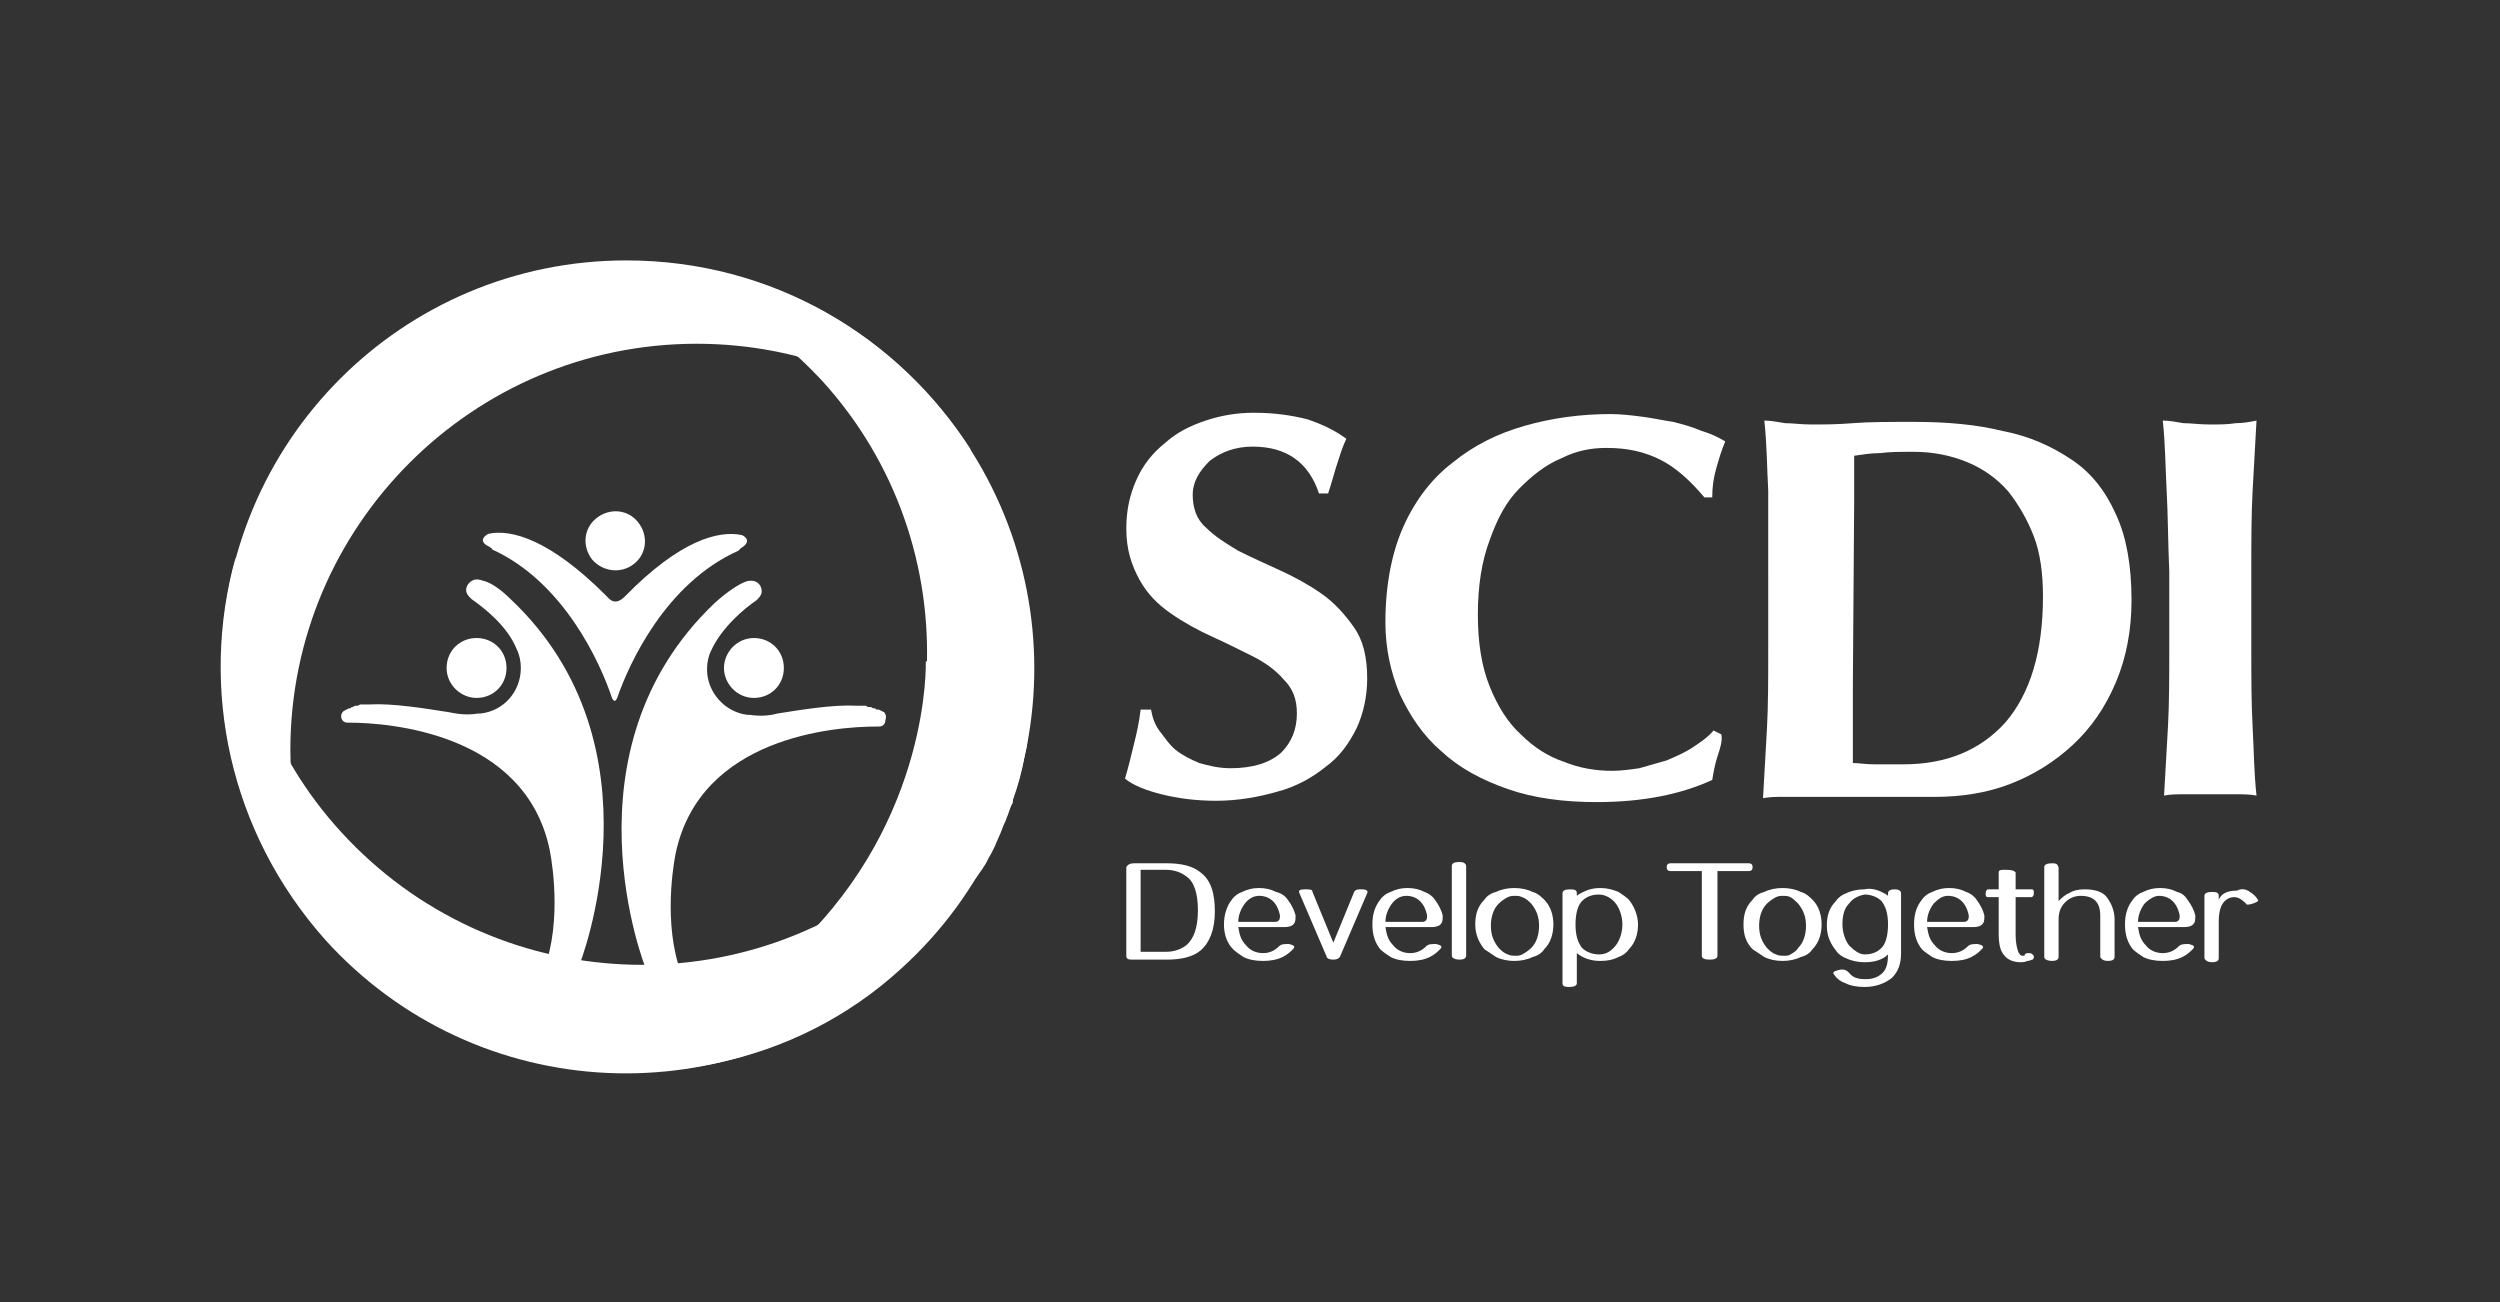 <?xml version="1.0" encoding="utf-8"?>
<!-- Generator: Adobe Illustrator 25.0.0, SVG Export Plug-In . SVG Version: 6.00 Build 0)  -->
<svg version="1.1" id="Layer_2_1_" xmlns="http://www.w3.org/2000/svg" xmlns:xlink="http://www.w3.org/1999/xlink" x="0px" y="0px"
	 viewBox="0 0 192 100" style="enable-background:new 0 0 192 100;" xml:space="preserve">
<rect x="0" y="0" width="192" height="100" fill="#333333" stroke="none"/>
<style type="text/css">
	.st0{fill:#FFFFFF;}
</style>
<g>
	<g>
		<path class="st0" d="M96.2,34.3c-1.3,0-2.4,0.4-3.3,1.1c-0.8,0.8-1.3,1.6-1.3,2.6s0.3,1.9,1,2.5c0.7,0.7,1.5,1.2,2.5,1.8
			c1,0.5,2.1,1,3.2,1.5c1.1,0.5,2.2,1.1,3.2,1.8c1,0.7,1.8,1.6,2.5,2.6c0.7,1,1,2.3,1,3.9c0,1.4-0.3,2.7-0.8,3.8
			c-0.6,1.2-1.3,2.2-2.4,3c-1,0.8-2.2,1.5-3.7,1.9c-1.4,0.4-3,0.7-4.7,0.7c-1.6,0-3-0.2-4.2-0.5c-1.2-0.3-2.2-0.7-2.8-1.2
			c0.3-1,0.5-1.9,0.7-2.7s0.4-1.7,0.5-2.6h0.8c0.1,0.6,0.3,1.2,0.7,1.7s0.7,1,1.2,1.4c0.5,0.4,1.1,0.7,1.8,1
			c0.7,0.2,1.5,0.4,2.4,0.4c1.7,0,3-0.4,3.9-1.2c0.8-0.8,1.2-1.8,1.2-3c0-1.1-0.3-1.9-1-2.6c-0.6-0.7-1.4-1.3-2.4-1.8
			c-1-0.5-2-1-3.1-1.5c-1.1-0.5-2.2-1.1-3.2-1.8c-1-0.7-1.8-1.5-2.4-2.6s-1-2.3-1-3.9c0-1.5,0.3-2.7,0.8-3.8c0.5-1.1,1.2-2,2.2-2.8
			c0.9-0.8,1.9-1.3,3.1-1.7c1.2-0.4,2.4-0.6,3.7-0.6c1.6,0,2.9,0.2,4.1,0.5c1.2,0.4,2.2,0.9,3,1.5c-0.3,0.6-0.5,1.3-0.7,1.9
			c-0.2,0.6-0.4,1.4-0.7,2.3h-0.7C100.5,35.5,98.8,34.3,96.2,34.3L96.2,34.3z"/>
		<path class="st0" d="M131.9,58.1c-0.2,0.6-0.3,1.2-0.4,1.8c-2.4,1.1-5.3,1.7-8.9,1.7c-2.5,0-4.8-0.3-6.8-1s-3.7-1.6-5.1-2.9
			c-1.4-1.2-2.4-2.7-3.2-4.4c-0.7-1.7-1.1-3.5-1.1-5.5c0-2.9,0.5-5.4,1.4-7.4c0.9-2,2.2-3.7,3.8-4.9c1.6-1.3,3.4-2.2,5.5-2.8
			c2.1-0.6,4.3-0.9,6.6-0.9c0.8,0,1.6,0.1,2.4,0.2c0.8,0.1,1.7,0.3,2.4,0.4c0.8,0.2,1.5,0.4,2.2,0.7c0.7,0.2,1.3,0.5,1.8,0.8
			c-0.3,0.7-0.5,1.4-0.7,2.1c-0.2,0.7-0.3,1.4-0.3,2.2h-0.6c-1.1-1.3-2.2-2.3-3.4-2.9c-1.2-0.6-2.5-0.9-4.1-0.9
			c-1.2,0-2.3,0.2-3.5,0.8c-1.2,0.5-2.2,1.3-3.2,2.3s-1.7,2.3-2.3,4c-0.6,1.6-0.9,3.5-0.9,5.7s0.3,4,0.9,5.5
			c0.6,1.5,1.4,2.8,2.4,3.7c1,1,2.1,1.7,3.3,2.1c1.2,0.5,2.5,0.7,3.7,0.7c0.7,0,1.4-0.1,2.1-0.2c0.7-0.2,1.4-0.4,2.1-0.6
			c0.7-0.3,1.4-0.6,2-1c0.6-0.4,1.2-0.8,1.6-1.3l0.6,0.3C132.3,56.9,132.1,57.5,131.9,58.1L131.9,58.1z"/>
		<path class="st0" d="M135.8,37.7c-0.1-1.8-0.1-3.6-0.3-5.4c0.5,0,1,0.1,1.6,0.2c0.6,0,1.2,0.1,2,0.1c1,0,2,0,3.2-0.1
			s2.8-0.1,4.7-0.1c2.5,0,4.8,0.2,6.8,0.7c2.1,0.4,3.8,1.2,5.3,2.2c1.5,1,2.6,2.4,3.4,4.2c0.8,1.7,1.2,3.9,1.2,6.6
			c0,2.3-0.4,4.4-1.2,6.3s-1.9,3.5-3.3,4.8s-3,2.3-4.8,3s-3.8,1-5.8,1c-2.2,0-4.1,0-5.6,0c-1.5,0-2.9,0-4,0h-2c-0.6,0-1.1,0-1.6,0.1
			c0.1-1.7,0.2-3.5,0.3-5.3c0.1-1.8,0.1-3.9,0.1-6.2v-5.7C135.8,41.6,135.8,39.5,135.8,37.7L135.8,37.7z M142.3,52.6v2.5
			c0,0.8,0,1.5,0,2.2c0,0.7,0,1.1,0,1.3c0.4,0,1,0.1,1.6,0.1c0.6,0,1.4,0,2.3,0c3.3,0,5.9-1.1,7.8-3.2c1.9-2.2,2.9-5.4,2.9-9.7
			c0-1.7-0.2-3.3-0.7-4.6s-1.2-2.5-2-3.5c-0.9-1-1.9-1.7-3.1-2.2c-1.2-0.5-2.6-0.8-4.1-0.8c-1.1,0-1.9,0-2.6,0.1
			c-0.7,0-1.3,0.1-2,0.2c0,0.2,0,0.6,0,1.3c0,0.7,0,1.4,0,2.2L142.3,52.6L142.3,52.6z"/>
		<path class="st0" d="M166.4,37.7c-0.1-1.8-0.1-3.6-0.3-5.4c0.5,0,1,0.1,1.6,0.2c0.6,0,1.2,0.1,2,0.1s1.4,0,2-0.1
			c0.6,0,1.1-0.1,1.6-0.2c-0.1,1.8-0.2,3.6-0.3,5.4c-0.1,1.8-0.1,3.9-0.1,6.2v5.7c0,2.3,0,4.4,0.1,6.2s0.1,3.5,0.3,5.3
			c-0.5-0.1-1-0.1-1.6-0.1h-3.9c-0.6,0-1.1,0-1.6,0.1c0.1-1.7,0.2-3.5,0.3-5.3c0.1-1.8,0.1-3.9,0.1-6.2v-5.7
			C166.5,41.6,166.5,39.5,166.4,37.7L166.4,37.7z"/>
	</g>
	<g>
		<path class="st0" d="M89.6,66.3c1.1,0,2,0.2,2.6,0.7c0.8,0.6,1.1,1.6,1.1,3s-0.4,2.4-1.1,3c-0.6,0.5-1.5,0.7-2.6,0.7h-2.7
			c-0.3,0-0.4-0.1-0.4-0.3v-6.8c0.1-0.2,0.3-0.3,0.6-0.3C87,66.3,89.6,66.3,89.6,66.3z M87.6,73.1h1.9c0.7,0,1.2-0.2,1.6-0.5
			c0.6-0.5,0.9-1.4,0.9-2.7s-0.3-2.2-0.9-2.6c-0.4-0.3-0.9-0.5-1.6-0.5h-1.9V73.1z"/>
		<path class="st0" d="M98.9,69.1c0.3,0.4,0.5,0.8,0.6,1.2c0,0.2,0,0.5-0.1,0.6c-0.1,0.2-0.4,0.3-0.7,0.3h-3.6
			c0.1,0.6,0.2,1,0.6,1.4c0.3,0.4,0.8,0.6,1.3,0.6c0.5,0,0.9-0.2,1.2-0.5c0.2-0.2,0.4-0.2,0.8-0.2c0.4,0.1,0.5,0.2,0.3,0.4
			c-0.2,0.2-0.4,0.4-0.8,0.6c-0.4,0.2-0.9,0.3-1.5,0.3s-1.1-0.1-1.5-0.3c-0.3-0.2-0.6-0.4-0.8-0.6C94.2,72.4,94,71.7,94,71
			s0.2-1.4,0.6-1.9c0.2-0.3,0.5-0.5,0.8-0.6c0.4-0.2,0.8-0.3,1.3-0.3s0.9,0.1,1.3,0.3C98.4,68.6,98.7,68.8,98.9,69.1L98.9,69.1z
			 M95.6,69.4c-0.3,0.4-0.5,0.9-0.5,1.4h2.8c0.1,0,0.2,0,0.3-0.1c0.1-0.1,0.1-0.2,0.1-0.4c-0.2-1-0.8-1.5-1.6-1.5
			C96.3,68.8,95.9,69,95.6,69.4L95.6,69.4z"/>
		<path class="st0" d="M104.6,68.3c0.3,0,0.5,0.1,0.4,0.3l-2.1,4.9c-0.1,0.1-0.2,0.2-0.5,0.2c-0.3,0-0.5-0.1-0.5-0.2l-2.1-4.9
			c-0.1-0.2,0-0.3,0.4-0.3s0.6,0,0.6,0.2l1.6,3.9l1.6-3.9C104.1,68.3,104.3,68.3,104.6,68.3z"/>
		<path class="st0" d="M110.2,69.1c0.3,0.4,0.5,0.8,0.6,1.2c0,0.2,0,0.5-0.1,0.6c-0.1,0.2-0.4,0.3-0.7,0.3h-3.6
			c0.1,0.6,0.2,1,0.6,1.4c0.3,0.4,0.8,0.6,1.3,0.6c0.5,0,0.9-0.2,1.2-0.5c0.2-0.2,0.4-0.2,0.8-0.2c0.4,0.1,0.5,0.2,0.3,0.4
			c-0.2,0.2-0.4,0.4-0.8,0.6c-0.4,0.2-0.9,0.3-1.5,0.3s-1.1-0.1-1.5-0.3c-0.3-0.2-0.6-0.4-0.8-0.6c-0.4-0.5-0.6-1.1-0.6-1.9
			s0.2-1.4,0.6-1.9c0.2-0.3,0.5-0.5,0.8-0.6c0.4-0.2,0.8-0.3,1.3-0.3s0.9,0.1,1.3,0.3C109.7,68.6,110,68.8,110.2,69.1L110.2,69.1z
			 M106.9,69.4c-0.3,0.4-0.5,0.9-0.5,1.4h2.8c0.1,0,0.2,0,0.3-0.1s0.1-0.2,0.1-0.4c-0.2-1-0.8-1.5-1.6-1.5
			C107.6,68.8,107.2,69,106.9,69.4L106.9,69.4z"/>
		<path class="st0" d="M112.6,66.5v6.9c0,0.2-0.2,0.3-0.5,0.3s-0.6-0.1-0.6-0.3v-6.9c0-0.2,0.2-0.3,0.6-0.3S112.6,66.4,112.6,66.5
			L112.6,66.5z"/>
		<path class="st0" d="M118.6,69.1c0.5,0.5,0.7,1.2,0.7,1.9s-0.2,1.4-0.7,1.9c-0.2,0.3-0.5,0.5-0.9,0.6c-0.4,0.2-0.9,0.3-1.4,0.3
			s-1-0.1-1.4-0.3c-0.3-0.2-0.6-0.4-0.9-0.6c-0.4-0.5-0.7-1.1-0.7-1.9s0.2-1.4,0.7-1.9c0.2-0.3,0.5-0.5,0.9-0.6
			c0.4-0.2,0.9-0.3,1.4-0.3s1,0.1,1.4,0.3C118.1,68.6,118.4,68.9,118.6,69.1z M115.8,68.9c-0.2,0.1-0.5,0.3-0.7,0.5
			c-0.4,0.4-0.6,1-0.6,1.7s0.2,1.2,0.6,1.7c0.2,0.2,0.4,0.4,0.7,0.5c0.2,0.1,0.4,0.1,0.6,0.1c0.2,0,0.3,0,0.5-0.1
			c0.2-0.1,0.5-0.3,0.7-0.5c0.4-0.4,0.6-1,0.6-1.7s-0.2-1.2-0.6-1.7c-0.2-0.2-0.4-0.4-0.7-0.5c-0.2-0.1-0.4-0.1-0.5-0.1
			C116.2,68.8,116,68.8,115.8,68.9z"/>
		<path class="st0" d="M121.1,75.5c0,0.2-0.2,0.3-0.6,0.3s-0.5-0.1-0.5-0.3v-6.9c0-0.2,0.2-0.3,0.6-0.3s0.5,0.1,0.5,0.3v0.2
			c0.1-0.1,0.3-0.2,0.5-0.3c0.4-0.2,0.8-0.3,1.3-0.3c0.5,0,0.9,0.1,1.4,0.3c0.3,0.2,0.6,0.4,0.8,0.6c0.4,0.5,0.7,1.2,0.7,1.9
			s-0.2,1.4-0.7,1.9c-0.2,0.3-0.5,0.5-0.8,0.6c-0.4,0.2-0.8,0.3-1.4,0.3c-0.7,0-1.3-0.2-1.8-0.6L121.1,75.5L121.1,75.5z M122.8,73.3
			c0.5,0,0.9-0.2,1.3-0.7c0.3-0.4,0.5-1,0.5-1.6s-0.2-1.2-0.5-1.6c-0.3-0.4-0.8-0.7-1.3-0.7c-0.6,0-1,0.2-1.3,0.5
			c-0.3,0.3-0.5,0.9-0.5,1.8s0.2,1.4,0.5,1.8C121.8,73.1,122.3,73.3,122.8,73.3z"/>
		<path class="st0" d="M134.3,66.3c0.2,0,0.3,0.1,0.3,0.3s-0.1,0.3-0.3,0.3h-2.4v6.5c0,0.2-0.2,0.3-0.6,0.3s-0.6-0.1-0.6-0.3v-6.5
			h-2.4c-0.2,0-0.3-0.1-0.3-0.3s0.1-0.3,0.3-0.3H134.3z"/>
		<path class="st0" d="M139.2,69.1c0.5,0.5,0.7,1.2,0.7,1.9s-0.2,1.4-0.7,1.9c-0.2,0.3-0.5,0.5-0.9,0.6c-0.4,0.2-0.9,0.3-1.4,0.3
			s-1-0.1-1.4-0.3c-0.3-0.2-0.6-0.4-0.9-0.6c-0.5-0.5-0.7-1.1-0.7-1.9s0.2-1.4,0.7-1.9c0.2-0.3,0.5-0.5,0.9-0.6
			c0.4-0.2,0.9-0.3,1.4-0.3s1,0.1,1.4,0.3C138.7,68.6,139,68.9,139.2,69.1z M136.4,68.9c-0.2,0.1-0.5,0.3-0.7,0.5
			c-0.4,0.4-0.6,1-0.6,1.7s0.2,1.2,0.6,1.7c0.2,0.2,0.4,0.4,0.7,0.5c0.2,0.1,0.4,0.1,0.6,0.1s0.4,0,0.5-0.1c0.2-0.1,0.5-0.3,0.6-0.5
			c0.4-0.4,0.6-1,0.6-1.7s-0.2-1.2-0.6-1.7c-0.2-0.2-0.4-0.4-0.6-0.5c-0.2-0.1-0.4-0.1-0.5-0.1C136.8,68.8,136.6,68.8,136.4,68.9z"
			/>
		<path class="st0" d="M144.5,68.5c0.2,0.1,0.4,0.2,0.5,0.3v-0.2c0-0.2,0.2-0.3,0.5-0.3s0.5,0.1,0.5,0.3c0,2.5,0,4,0,4.6
			c0,0.8-0.2,1.4-0.7,1.9c-0.5,0.4-1.2,0.7-2.1,0.7c-0.6,0-1.1-0.1-1.5-0.3c-0.3-0.1-0.6-0.3-0.8-0.6c-0.2-0.2-0.1-0.3,0.3-0.4
			c0.4-0.1,0.6,0,0.8,0.2c0.3,0.4,0.7,0.5,1.3,0.5c0.6,0,1-0.2,1.3-0.5c0.3-0.3,0.4-0.8,0.4-1.4c-0.4,0.4-1,0.6-1.8,0.6
			c-0.5,0-1-0.1-1.4-0.3c-0.3-0.1-0.6-0.3-0.8-0.6c-0.4-0.5-0.7-1.1-0.7-1.9s0.2-1.4,0.7-1.9c0.2-0.3,0.5-0.5,0.8-0.6
			c0.4-0.2,0.9-0.3,1.4-0.3C143.6,68.2,144.1,68.3,144.5,68.5L144.5,68.5z M142,69.4c-0.4,0.4-0.5,1-0.5,1.6s0.2,1.2,0.5,1.6
			c0.4,0.4,0.8,0.7,1.2,0.7c0.6,0,1-0.2,1.3-0.5c0.3-0.3,0.5-0.9,0.5-1.8s-0.2-1.4-0.5-1.8c-0.3-0.3-0.8-0.5-1.3-0.5
			C142.7,68.8,142.3,69,142,69.4z"/>
		<path class="st0" d="M151.8,69.1c0.3,0.4,0.5,0.8,0.6,1.2c0,0.2,0,0.5-0.1,0.6c-0.1,0.2-0.4,0.3-0.7,0.3H148
			c0.1,0.6,0.2,1,0.6,1.4c0.3,0.4,0.8,0.6,1.3,0.6c0.5,0,0.9-0.2,1.2-0.5c0.2-0.2,0.4-0.2,0.8-0.2c0.4,0.1,0.5,0.2,0.3,0.4
			c-0.2,0.2-0.4,0.4-0.8,0.6c-0.4,0.2-0.9,0.3-1.5,0.3s-1.1-0.1-1.5-0.3c-0.3-0.2-0.6-0.4-0.8-0.6c-0.4-0.5-0.6-1.1-0.6-1.9
			s0.2-1.4,0.6-1.9c0.2-0.3,0.5-0.5,0.8-0.6c0.4-0.2,0.8-0.3,1.3-0.3s0.9,0.1,1.3,0.3C151.3,68.6,151.6,68.8,151.8,69.1z
			 M148.5,69.4c-0.3,0.4-0.5,0.9-0.5,1.4h2.8c0.1,0,0.2,0,0.3-0.1c0.1-0.1,0.1-0.2,0.1-0.4c-0.2-1-0.8-1.5-1.6-1.5
			C149.2,68.8,148.9,69,148.5,69.4L148.5,69.4z"/>
		<path class="st0" d="M154.8,67v1.3h1.2c0.2,0,0.2,0.1,0.2,0.3s-0.1,0.3-0.2,0.3h-1.2v2.9c0,0.6,0.1,1,0.2,1.3
			c0.1,0.2,0.2,0.3,0.3,0.3c0,0,0.1,0,0.1,0c0.1,0,0.1,0,0.1-0.1c0.1-0.1,0.2-0.1,0.3-0.1c0.1,0,0.2,0,0.3,0.1
			c0.1,0.1,0.1,0.1,0.1,0.2c0,0.1,0,0.1-0.1,0.2c-0.1,0-0.2,0.1-0.4,0.1c-0.2,0.1-0.4,0.1-0.5,0.1c-0.6,0-1.1-0.2-1.4-0.7
			c-0.2-0.3-0.3-0.8-0.3-1.4v-2.9h-0.8c-0.2,0-0.2-0.1-0.2-0.3s0.1-0.3,0.2-0.3h0.8V67c0-0.2,0.2-0.2,0.5-0.2
			C154.6,66.8,154.7,66.9,154.8,67L154.8,67z"/>
		<path class="st0" d="M158.1,66.6v2.6c0.2-0.2,0.5-0.5,0.8-0.6c0.3-0.2,0.7-0.3,1.2-0.3c0.8,0,1.4,0.2,1.7,0.6s0.6,1,0.6,1.7v2.9
			c0,0.2-0.2,0.3-0.5,0.3s-0.5-0.1-0.6-0.3v-3.2c0-1-0.5-1.5-1.5-1.5c-0.5,0-0.9,0.2-1.2,0.5c-0.3,0.3-0.5,0.7-0.5,1.3v2.9
			c0,0.2-0.2,0.3-0.5,0.3s-0.6-0.1-0.6-0.3v-6.9c0-0.2,0.2-0.3,0.6-0.3S158,66.4,158.1,66.6L158.1,66.6z"/>
		<path class="st0" d="M168,69.1c0.3,0.4,0.5,0.8,0.6,1.2c0,0.2,0,0.5-0.1,0.6c-0.1,0.2-0.4,0.3-0.7,0.3h-3.6c0.1,0.6,0.2,1,0.6,1.4
			c0.3,0.4,0.8,0.6,1.3,0.6c0.5,0,0.9-0.2,1.2-0.5c0.2-0.2,0.4-0.2,0.8-0.2c0.4,0.1,0.5,0.2,0.3,0.4c-0.2,0.2-0.4,0.4-0.8,0.6
			c-0.4,0.2-0.9,0.3-1.5,0.3s-1.1-0.1-1.5-0.3c-0.3-0.2-0.6-0.4-0.8-0.6c-0.4-0.5-0.6-1.1-0.6-1.9s0.2-1.4,0.6-1.9
			c0.2-0.3,0.5-0.5,0.8-0.6c0.4-0.2,0.8-0.3,1.3-0.3s0.9,0.1,1.3,0.3C167.6,68.6,167.8,68.8,168,69.1L168,69.1z M164.7,69.4
			c-0.3,0.4-0.5,0.9-0.5,1.4h2.8c0.1,0,0.2,0,0.3-0.1c0.1-0.1,0.1-0.2,0.1-0.4c-0.2-1-0.8-1.5-1.6-1.5
			C165.5,68.8,165.1,69,164.7,69.4L164.7,69.4z"/>
		<path class="st0" d="M172.8,68.5c0.3,0.2,0.5,0.4,0.6,0.6c0.1,0.1-0.1,0.2-0.4,0.3c-0.3,0.1-0.5,0.1-0.5,0
			c-0.3-0.3-0.6-0.5-0.9-0.5c-0.4,0-0.7,0.2-0.9,0.5s-0.3,0.8-0.3,1.3v2.9c0,0.2-0.2,0.3-0.5,0.3s-0.5-0.1-0.6-0.3v-4.8
			c0-0.2,0.2-0.3,0.6-0.3s0.5,0.1,0.5,0.3v0.3c0.2-0.5,0.7-0.7,1.4-0.7C172.2,68.2,172.5,68.3,172.8,68.5L172.8,68.5z"/>
	</g>
</g>
<g>
	<g>
		<path class="st0" d="M36.6,53.6c1.3,0,2.3-1,2.3-2.3s-1-2.3-2.3-2.3s-2.3,1-2.3,2.3S35.4,53.6,36.6,53.6z"/>
		<path class="st0" d="M37.1,44.6c-0.3-0.1-0.4-0.1-0.5-0.1c-0.4,0-0.8,0.4-0.8,0.8c0,0.3,0.2,0.5,0.4,0.7l0,0
			c1,0.7,2.8,2.1,3.5,3.9c0,0,0,0,0,0c0.2,0.4,0.3,0.9,0.3,1.4c0,1.8-1.3,3.3-3.1,3.5c0,0,0,0-0.1,0c0,0,0,0-0.1,0h0
			c-0.6,0.1-1.3,0.1-2.2-0.1c-1.9-0.3-4.4-0.7-6.1-0.6c0,0-0.1,0-0.1,0c0,0,0,0-0.1,0c-0.1,0-0.2,0-0.3,0c0,0-0.1,0-0.1,0
			c-0.1,0-0.2,0-0.3,0.1c0,0,0,0-0.1,0c-0.1,0-0.2,0-0.3,0.1c-0.1,0-0.1,0-0.2,0.1c0,0,0,0-0.1,0c-0.2,0.1-0.4,0.2-0.4,0.2
			c-0.1,0.1-0.2,0.2-0.2,0.4c0,0.3,0.2,0.5,0.5,0.5c0,0,0.1,0,0.1,0c0,0,0,0,0,0c3.1,0,13.5,0.8,15.4,9.7c0,0,1,4.6-0.2,8.6
			c0,0,0.5,0.3,2.5,0.3c0,0,6.7-16.8-5.3-28.1C38.4,45.2,37.6,44.7,37.1,44.6L37.1,44.6z"/>
		<path class="st0" d="M55.6,51.3c0,1.2,1,2.3,2.3,2.3s2.3-1,2.3-2.3s-1-2.3-2.3-2.3S55.6,50.1,55.6,51.3z"/>
		<path class="st0" d="M67.9,54.7c0,0-0.2-0.1-0.4-0.2c0,0,0,0-0.1,0c-0.1,0-0.1,0-0.2-0.1c-0.1,0-0.2,0-0.3-0.1c0,0,0,0-0.1,0
			c-0.1,0-0.2,0-0.3-0.1c-0.1,0-0.1,0-0.2,0c-0.1,0-0.2,0-0.3,0c0,0,0,0-0.1,0c-0.1,0-0.1,0-0.1,0c-1.8-0.1-4.2,0.3-6.1,0.6
			C59,55,58.2,55,57.6,54.9h0c0,0,0,0-0.1,0s0,0-0.1,0c-1.7-0.2-3.1-1.7-3.1-3.5c0-0.5,0.1-1,0.3-1.4c0,0,0,0,0,0
			c0.8-1.8,2.6-3.3,3.5-3.9l0,0c0.2-0.2,0.4-0.4,0.4-0.7c0-0.4-0.3-0.8-0.8-0.8c-0.1,0-0.3,0-0.5,0.1c-0.5,0.2-1.3,0.7-2.3,1.6
			c-12,11.4-5.3,28.1-5.3,28.1c2,0,2.5-0.3,2.5-0.3c-1.2-4-0.2-8.6-0.2-8.6c1.9-8.9,12.2-9.7,15.4-9.7c0,0,0,0,0.1,0
			c0,0,0.1,0,0.1,0c0.3,0,0.5-0.2,0.5-0.5C68.1,55,68,54.8,67.9,54.7L67.9,54.7z"/>
		<path class="st0" d="M48.7,43.3c1-0.8,1.1-2.2,0.3-3.2c-0.8-1-2.2-1.1-3.2-0.3c-1,0.8-1.1,2.2-0.3,3.2
			C46.3,43.9,47.7,44.1,48.7,43.3L48.7,43.3z"/>
		<path class="st0" d="M56.7,42.3c0,0,0.1-0.1,0.2-0.2c1-0.6,0.1-1,0.1-1l0,0c-1.8-0.4-4.8,0.4-9,4.7c-0.8,0.8-1.2,0.2-1.5-0.1
			c-4.2-4.2-7.2-5.1-9-4.7l0,0c0,0-1,0.5,0.1,1c0.1,0.1,0.2,0.1,0.2,0.2c5.5,2.5,8.3,8.7,9.2,11.4l0,0c0,0,0.2,0.5,0.4,0
			C48.3,51,51.1,44.8,56.7,42.3L56.7,42.3z"/>
	</g>
	<path class="st0" d="M63.1,29.2c11.6,12.7,10.6,32.5-2.1,44c-6,5.5-13.6,7.9-21.2,7.9c10,2.8,21.2,0.8,29.4-6.7
		c12.8-11.6,13.7-31.3,2.1-44.1c-6.1-6.7-14.5-10.2-23-10.2C53.8,21.7,58.9,24.7,63.1,29.2L63.1,29.2z"/>
	<path class="st0" d="M22.3,57.6c0-17.2,14-31.2,31.2-31.2c8.1,0,15.5,3.1,21.1,8.2C69,25.8,59.3,20,48.1,20
		C30.9,20,17,33.9,17,51.2c0,9.1,3.9,17.3,10.1,23C24.1,69.4,22.3,63.7,22.3,57.6L22.3,57.6z"/>
	<path class="st0" d="M70.3,66c-12.8,11.6-32.5,10.6-44.1-2.1c-5.5-6-8.1-13.6-8.1-21.1c-2.8,10-0.5,21.1,6.9,29.4
		c11.6,12.8,31.3,13.7,44.1,2.1c6.7-6.1,10.2-14.5,10.2-23C77.8,56.8,74.8,61.9,70.3,66L70.3,66z"/>
	<path class="st0" d="M75.4,66.8c0.1-0.1,0.1-0.2,0.2-0.3c0.2-0.3,0.3-0.6,0.5-0.9c0.1-0.2,0.2-0.4,0.3-0.6c0.1-0.2,0.2-0.5,0.3-0.7
		c0.2-0.4,0.3-0.8,0.5-1.2c0.1-0.2,0.1-0.3,0.2-0.5c0.1-0.3,0.2-0.6,0.3-0.8c0.1-0.1,0.1-0.3,0.1-0.4c0.4-1.1,0.7-2.2,0.9-3.4
		c0,0,0,0,0,0c0.1-0.4,0.2-0.8,0.2-1.2c0-0.1,0-0.1,0-0.2c0.1-0.4,0.1-0.8,0.2-1.2c0-0.1,0-0.1,0-0.2c0.1-0.4,0.1-0.8,0.1-1.3
		c0,0,0-0.1,0-0.2c0-0.4,0.1-0.9,0.1-1.3c0-0.1,0-0.3,0-0.4c0-0.3,0-0.7,0-1l0,0c0,0,0-0.1,0-0.2h-8.2c0,0,0.4,12-9.8,21.8
		c-0.2,0.2-0.3,0.3-0.5,0.5c-5.8,5.3-13.2,8-20.5,8.1c9.5,2.4,20,0.5,28-6.2c0.8-0.6,3.6-3,6.2-7c0,0,0,0,0-0.1
		C74.8,67.7,75.1,67.2,75.4,66.8L75.4,66.8z"/>
</g>
</svg>
